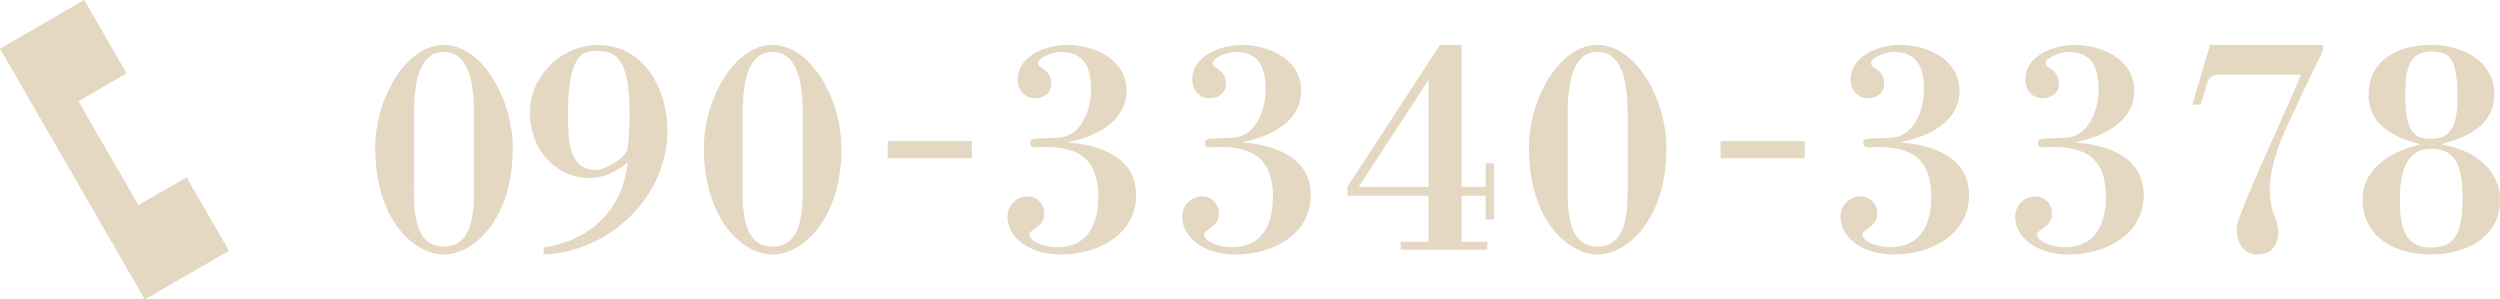 <?xml version="1.0" encoding="UTF-8"?><svg id="_レイヤー_1" xmlns="http://www.w3.org/2000/svg" viewBox="0 0 835 100"><defs><style>.cls-1{fill:#e4d8c2;}</style></defs><polygon class="cls-1" points="76.49 83.75 62.33 59.23 46.23 68.52 26.2 33.82 42.3 24.53 28.14 0 6.5 12.49 0 16.25 48.36 100 53.88 96.81 53.88 96.81 76.49 83.75"/><g><g><path class="cls-1" d="m148.24,15c12.62,0,23.02,17.82,23.02,34.47,0,23.97-13.15,35.53-23.02,35.53s-22.91-11.56-22.91-35.53c0-16.65,10.29-34.47,22.91-34.47Zm-9.97,45.82c0,7.42-.74,21.53,9.97,21.53s10.08-14.11,10.08-21.53v-23.12c0-17.18-5.41-20.36-10.08-20.36s-9.97,3.18-9.97,20.36v23.12Z"/><path class="cls-1" d="m181.55,82.67c15.7-2.44,26.3-12.41,28.11-28.42-3.71,3.08-7.85,5.2-12.73,5.2-10.71,0-19.94-8.8-19.94-21.95,0-12.09,10.61-22.48,22.7-22.48,15.38,0,23.23,14.74,23.23,28.53,0,22.38-19.52,40.62-41.36,41.47v-2.33Zm17.61-65.65c-4.56,0-9.44,1.17-9.44,21.21,0,6.58-.32,18.56,9.12,18.56,3.18,0,10.39-4.03,10.82-7.32.42-3.82.64-7.42.64-11.24,0-19.94-5.3-21.21-11.14-21.21Z"/><path class="cls-1" d="m258.02,15c12.62,0,23.02,17.82,23.02,34.47,0,23.97-13.15,35.53-23.02,35.53s-22.91-11.56-22.91-35.53c0-16.65,10.29-34.47,22.91-34.47Zm-9.97,45.82c0,7.42-.74,21.53,9.97,21.53s10.08-14.11,10.08-21.53v-23.12c0-17.18-5.41-20.36-10.08-20.36s-9.97,3.18-9.97,20.36v23.12Z"/><path class="cls-1" d="m356.87,47.35v.21c10.71.95,22.59,4.99,22.59,17.61,0,13.47-13.15,19.83-25.03,19.83-10.92,0-17.92-5.83-17.92-12.62,0-3.71,2.97-6.79,6.68-6.79,3.18,0,5.62,2.55,5.62,5.62,0,3.39-1.8,4.03-4.24,5.94-2.65,1.91,2.23,5.41,8.59,5.41,10.18,0,13.68-7.74,13.68-16.86,0-7.42-2.33-13.89-10.39-15.8-3.92-.95-7-.85-9.02-.74-2.12.11-3.29.11-3.29-1.27,0-2.12,1.27-1.38,9.44-1.91,7.85-.53,10.82-9.65,10.82-16.23,0-7.21-2.23-12.41-10.18-12.41-2.97,0-9.65,2.76-6.89,4.88,2.33,1.59,3.82,2.65,3.82,5.83s-2.76,4.77-5.52,4.77c-3.5,0-5.73-2.86-5.73-6.26,0-8.06,9.65-11.56,16.44-11.56,9.12,0,19.94,4.77,19.94,15.27s-10.5,15.38-19.41,17.18v-.11Z"/><path class="cls-1" d="m415.2,47.35v.21c10.71.95,22.59,4.99,22.59,17.61,0,13.47-13.15,19.83-25.03,19.83-10.92,0-17.92-5.83-17.92-12.62,0-3.71,2.97-6.79,6.68-6.79,3.18,0,5.62,2.55,5.62,5.62,0,3.39-1.8,4.03-4.24,5.94-2.65,1.91,2.23,5.41,8.59,5.41,10.18,0,13.68-7.74,13.68-16.86,0-7.42-2.33-13.89-10.39-15.8-3.92-.95-7-.85-9.02-.74-2.12.11-3.29.11-3.29-1.27,0-2.12,1.27-1.38,9.44-1.91,7.85-.53,10.82-9.65,10.82-16.23,0-7.21-2.23-12.41-10.18-12.41-2.97,0-9.65,2.76-6.89,4.88,2.33,1.59,3.82,2.65,3.82,5.83s-2.76,4.77-5.52,4.77c-3.5,0-5.73-2.86-5.73-6.26,0-8.06,9.65-11.56,16.44-11.56,9.12,0,19.94,4.77,19.94,15.27s-10.5,15.38-19.41,17.18v-.11Z"/><path class="cls-1" d="m488.17,65.38v15.38h8.59v2.65h-28.95v-2.65h9.33v-15.38h-27.05v-3.08l30.86-47.3h7.21v47.41h8.06v-7.85h2.76v18.77h-2.76v-7.95h-8.06Zm-11.03-2.97V26.67l-23.33,35.74h23.33Z"/><path class="cls-1" d="m533.57,15c12.62,0,23.01,17.82,23.01,34.47,0,23.97-13.15,35.53-23.01,35.53s-22.91-11.56-22.91-35.53c0-16.65,10.29-34.47,22.91-34.47Zm-9.97,45.82c0,7.42-.74,21.53,9.97,21.53s10.08-14.11,10.08-21.53v-23.12c0-17.18-5.41-20.36-10.08-20.36s-9.97,3.18-9.97,20.36v23.12Z"/><path class="cls-1" d="m635.07,47.35v.21c10.71.95,22.59,4.99,22.59,17.61,0,13.47-13.15,19.83-25.03,19.83-10.92,0-17.92-5.83-17.92-12.62,0-3.71,2.97-6.79,6.68-6.79,3.18,0,5.62,2.55,5.62,5.62,0,3.39-1.8,4.03-4.24,5.94-2.65,1.91,2.23,5.41,8.59,5.41,10.18,0,13.68-7.74,13.68-16.86,0-7.42-2.33-13.89-10.39-15.8-3.92-.95-7-.85-9.02-.74-2.12.11-3.29.11-3.29-1.27,0-2.12,1.27-1.38,9.44-1.91,7.85-.53,10.82-9.65,10.82-16.23,0-7.21-2.23-12.41-10.18-12.41-2.97,0-9.65,2.76-6.89,4.88,2.33,1.59,3.82,2.65,3.82,5.83s-2.76,4.77-5.51,4.77c-3.5,0-5.73-2.86-5.73-6.26,0-8.06,9.65-11.56,16.44-11.56,9.12,0,19.94,4.77,19.94,15.27s-10.5,15.38-19.41,17.18v-.11Z"/><path class="cls-1" d="m693.41,47.35v.21c10.71.95,22.59,4.99,22.59,17.61,0,13.47-13.15,19.83-25.03,19.83-10.92,0-17.92-5.83-17.92-12.62,0-3.71,2.97-6.79,6.68-6.79,3.18,0,5.62,2.55,5.62,5.62,0,3.39-1.8,4.03-4.24,5.94-2.65,1.91,2.23,5.41,8.59,5.41,10.18,0,13.68-7.74,13.68-16.86,0-7.42-2.33-13.89-10.39-15.8-3.92-.95-7-.85-9.02-.74-2.12.11-3.29.11-3.29-1.27,0-2.12,1.27-1.38,9.44-1.91,7.85-.53,10.82-9.65,10.82-16.23,0-7.21-2.23-12.41-10.18-12.41-2.97,0-9.65,2.76-6.89,4.88,2.33,1.59,3.82,2.65,3.82,5.83s-2.76,4.77-5.51,4.77c-3.5,0-5.73-2.86-5.73-6.26,0-8.06,9.65-11.56,16.44-11.56,9.12,0,19.94,4.77,19.94,15.27s-10.5,15.38-19.41,17.18v-.11Z"/><path class="cls-1" d="m738.17,15h37.76c.21,2.12-1.06,3.92-2.01,5.83l-9.23,19.52c-6.58,14-8.06,23.55-5.2,31.18.85,2.33,1.48,4.24,1.48,6.05,0,4.14-2.33,7.42-6.79,7.42-5.2,0-7.11-4.14-7.11-8.8s18.67-43.7,21.42-51.23h-21c-10.61,0-9.02-1.48-12.41,9.97h-2.86l5.94-19.94Z"/><path class="cls-1" d="m815.59,48.3c9.65,1.48,19.41,7.53,19.41,18.45,0,13.47-12.73,18.24-23.01,18.24-13.79,0-22.91-7.11-22.91-18.24s10.5-16.44,18.99-18.45v-.21c-7.95-2.12-16.97-6.05-16.97-16.44,0-11.35,9.55-16.65,20.89-16.65,9.97,0,21.11,4.88,21.11,16.65,0,10.08-9.01,14.21-17.5,16.44v.21Zm-3.61,1.38c-9.33,0-10.39,10.18-10.39,16.65,0,7.95.64,16.33,10.39,16.33,7.64,0,10.5-4.14,10.5-16.33,0-8.91-1.17-16.65-10.5-16.65Zm0-32.45c-8.59,0-8.59,8.38-8.59,15.17,0,11.67,3.08,14,8.59,14,8.17,0,8.8-7.53,8.8-14,0-13.36-2.65-15.17-8.8-15.17Z"/></g><g><path class="cls-1" d="m296.49,52.86v-5.73h28.11v5.73h-28.11Z"/><path class="cls-1" d="m574.67,52.86v-5.73h28.11v5.73h-28.11Z"/></g></g></svg>